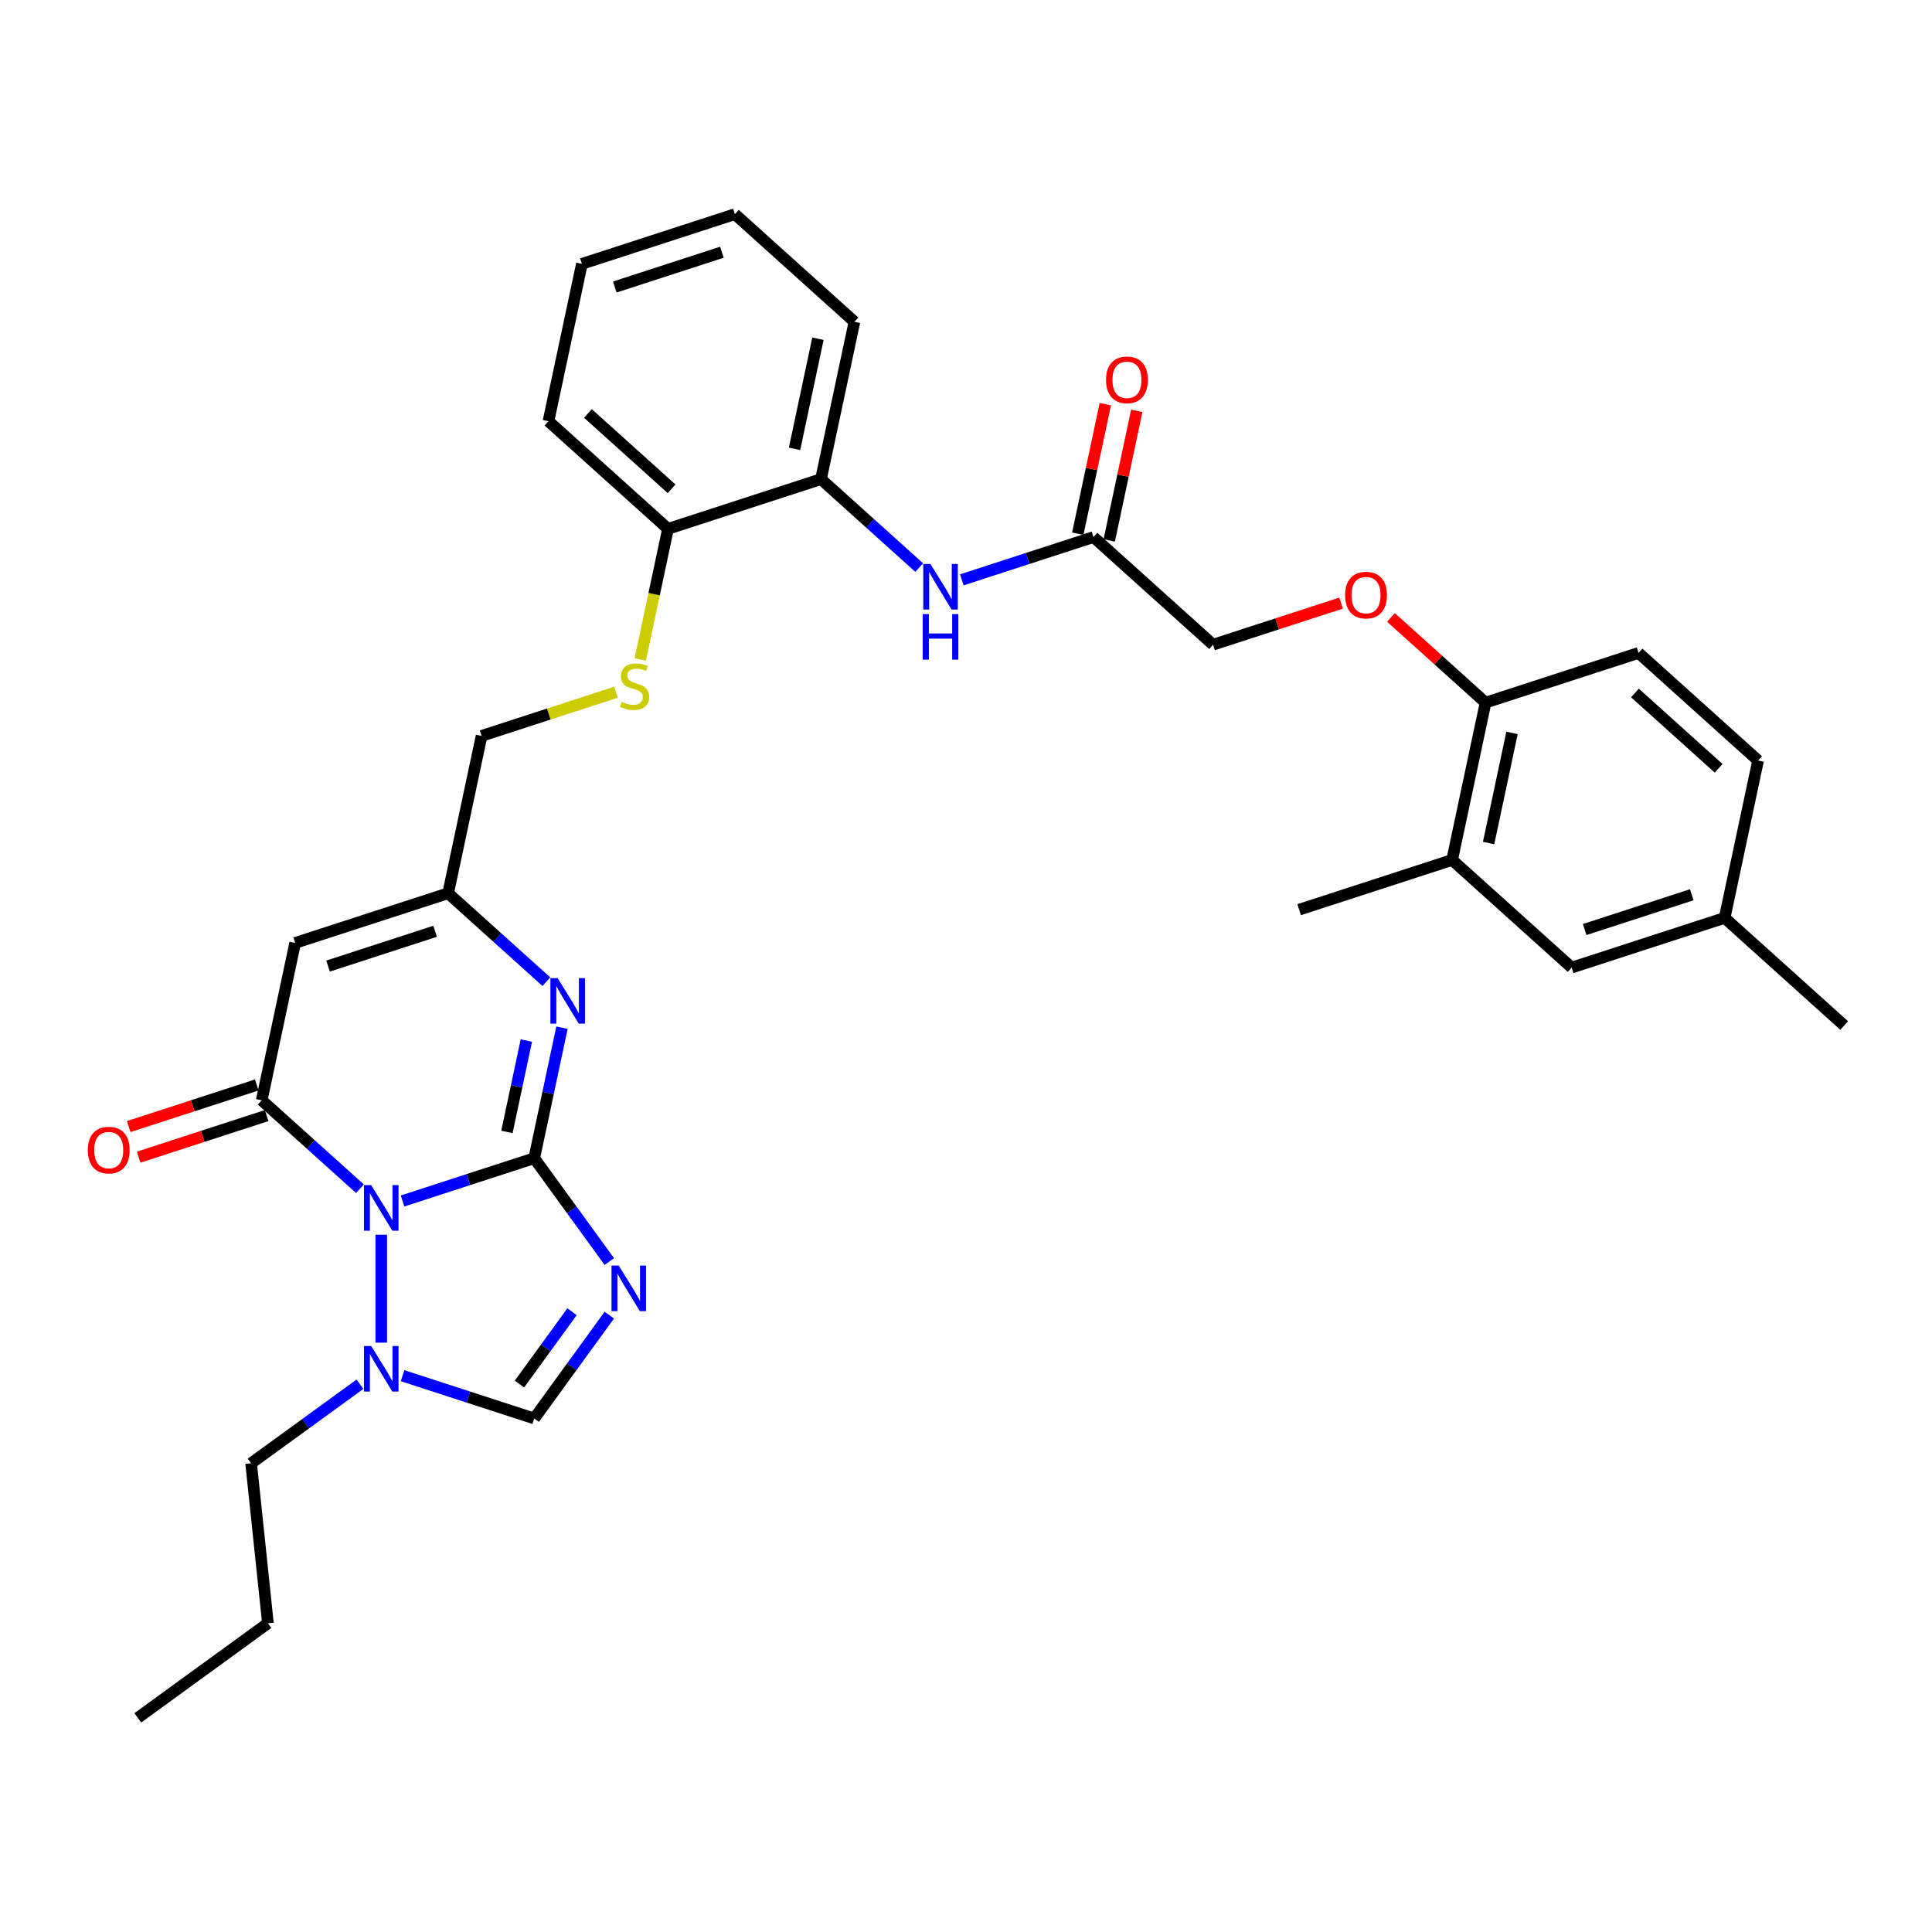 <?xml version='1.0' encoding='iso-8859-1'?>
<svg version='1.1' baseProfile='full'
              xmlns='http://www.w3.org/2000/svg'
                      xmlns:rdkit='http://www.rdkit.org/xml'
                      xmlns:xlink='http://www.w3.org/1999/xlink'
                  xml:space='preserve'
width='1000px' height='1000px' viewBox='0 0 1000 1000'>
<!-- END OF HEADER -->
<rect style='opacity:1.0;fill:#FFFFFF;stroke:none' width='1000' height='1000' x='0' y='0'> </rect>
<path class='bond-0' d='M 276.517,599.484 L 242.437,610.557' style='fill:none;fill-rule:evenodd;stroke:#000000;stroke-width:6px;stroke-linecap:butt;stroke-linejoin:miter;stroke-opacity:1' />
<path class='bond-0' d='M 242.437,610.557 L 208.358,621.631' style='fill:none;fill-rule:evenodd;stroke:#0000FF;stroke-width:6px;stroke-linecap:butt;stroke-linejoin:miter;stroke-opacity:1' />
<path class='bond-1' d='M 276.517,599.484 L 295.947,626.227' style='fill:none;fill-rule:evenodd;stroke:#000000;stroke-width:6px;stroke-linecap:butt;stroke-linejoin:miter;stroke-opacity:1' />
<path class='bond-1' d='M 295.947,626.227 L 315.378,652.971' style='fill:none;fill-rule:evenodd;stroke:#0000FF;stroke-width:6px;stroke-linecap:butt;stroke-linejoin:miter;stroke-opacity:1' />
<path class='bond-3' d='M 276.517,599.484 L 283.698,565.7' style='fill:none;fill-rule:evenodd;stroke:#000000;stroke-width:6px;stroke-linecap:butt;stroke-linejoin:miter;stroke-opacity:1' />
<path class='bond-3' d='M 283.698,565.7 L 290.879,531.916' style='fill:none;fill-rule:evenodd;stroke:#0000FF;stroke-width:6px;stroke-linecap:butt;stroke-linejoin:miter;stroke-opacity:1' />
<path class='bond-3' d='M 262.384,585.887 L 267.411,562.238' style='fill:none;fill-rule:evenodd;stroke:#000000;stroke-width:6px;stroke-linecap:butt;stroke-linejoin:miter;stroke-opacity:1' />
<path class='bond-3' d='M 267.411,562.238 L 272.437,538.589' style='fill:none;fill-rule:evenodd;stroke:#0000FF;stroke-width:6px;stroke-linecap:butt;stroke-linejoin:miter;stroke-opacity:1' />
<path class='bond-2' d='M 186.311,615.287 L 160.886,592.394' style='fill:none;fill-rule:evenodd;stroke:#0000FF;stroke-width:6px;stroke-linecap:butt;stroke-linejoin:miter;stroke-opacity:1' />
<path class='bond-2' d='M 160.886,592.394 L 135.461,569.502' style='fill:none;fill-rule:evenodd;stroke:#000000;stroke-width:6px;stroke-linecap:butt;stroke-linejoin:miter;stroke-opacity:1' />
<path class='bond-5' d='M 197.334,639.083 L 197.334,694.946' style='fill:none;fill-rule:evenodd;stroke:#0000FF;stroke-width:6px;stroke-linecap:butt;stroke-linejoin:miter;stroke-opacity:1' />
<path class='bond-6' d='M 315.378,680.712 L 295.947,707.455' style='fill:none;fill-rule:evenodd;stroke:#0000FF;stroke-width:6px;stroke-linecap:butt;stroke-linejoin:miter;stroke-opacity:1' />
<path class='bond-6' d='M 295.947,707.455 L 276.517,734.199' style='fill:none;fill-rule:evenodd;stroke:#000000;stroke-width:6px;stroke-linecap:butt;stroke-linejoin:miter;stroke-opacity:1' />
<path class='bond-6' d='M 296.077,678.948 L 282.476,697.668' style='fill:none;fill-rule:evenodd;stroke:#0000FF;stroke-width:6px;stroke-linecap:butt;stroke-linejoin:miter;stroke-opacity:1' />
<path class='bond-6' d='M 282.476,697.668 L 268.875,716.388' style='fill:none;fill-rule:evenodd;stroke:#000000;stroke-width:6px;stroke-linecap:butt;stroke-linejoin:miter;stroke-opacity:1' />
<path class='bond-11' d='M 132.888,561.583 L 99.749,572.351' style='fill:none;fill-rule:evenodd;stroke:#000000;stroke-width:6px;stroke-linecap:butt;stroke-linejoin:miter;stroke-opacity:1' />
<path class='bond-11' d='M 99.749,572.351 L 66.61,583.119' style='fill:none;fill-rule:evenodd;stroke:#FF0000;stroke-width:6px;stroke-linecap:butt;stroke-linejoin:miter;stroke-opacity:1' />
<path class='bond-11' d='M 138.034,577.42 L 104.895,588.188' style='fill:none;fill-rule:evenodd;stroke:#000000;stroke-width:6px;stroke-linecap:butt;stroke-linejoin:miter;stroke-opacity:1' />
<path class='bond-11' d='M 104.895,588.188 L 71.756,598.955' style='fill:none;fill-rule:evenodd;stroke:#FF0000;stroke-width:6px;stroke-linecap:butt;stroke-linejoin:miter;stroke-opacity:1' />
<path class='bond-34' d='M 135.461,569.502 L 152.772,488.063' style='fill:none;fill-rule:evenodd;stroke:#000000;stroke-width:6px;stroke-linecap:butt;stroke-linejoin:miter;stroke-opacity:1' />
<path class='bond-7' d='M 282.804,508.12 L 257.38,485.227' style='fill:none;fill-rule:evenodd;stroke:#0000FF;stroke-width:6px;stroke-linecap:butt;stroke-linejoin:miter;stroke-opacity:1' />
<path class='bond-7' d='M 257.38,485.227 L 231.955,462.335' style='fill:none;fill-rule:evenodd;stroke:#000000;stroke-width:6px;stroke-linecap:butt;stroke-linejoin:miter;stroke-opacity:1' />
<path class='bond-4' d='M 152.772,488.063 L 231.955,462.335' style='fill:none;fill-rule:evenodd;stroke:#000000;stroke-width:6px;stroke-linecap:butt;stroke-linejoin:miter;stroke-opacity:1' />
<path class='bond-4' d='M 169.795,500.04 L 225.223,482.031' style='fill:none;fill-rule:evenodd;stroke:#000000;stroke-width:6px;stroke-linecap:butt;stroke-linejoin:miter;stroke-opacity:1' />
<path class='bond-24' d='M 186.311,716.479 L 158.144,736.944' style='fill:none;fill-rule:evenodd;stroke:#0000FF;stroke-width:6px;stroke-linecap:butt;stroke-linejoin:miter;stroke-opacity:1' />
<path class='bond-24' d='M 158.144,736.944 L 129.977,757.408' style='fill:none;fill-rule:evenodd;stroke:#000000;stroke-width:6px;stroke-linecap:butt;stroke-linejoin:miter;stroke-opacity:1' />
<path class='bond-33' d='M 208.358,712.052 L 242.437,723.125' style='fill:none;fill-rule:evenodd;stroke:#0000FF;stroke-width:6px;stroke-linecap:butt;stroke-linejoin:miter;stroke-opacity:1' />
<path class='bond-33' d='M 242.437,723.125 L 276.517,734.199' style='fill:none;fill-rule:evenodd;stroke:#000000;stroke-width:6px;stroke-linecap:butt;stroke-linejoin:miter;stroke-opacity:1' />
<path class='bond-19' d='M 231.955,462.335 L 249.265,380.896' style='fill:none;fill-rule:evenodd;stroke:#000000;stroke-width:6px;stroke-linecap:butt;stroke-linejoin:miter;stroke-opacity:1' />
<path class='bond-8' d='M 475.791,293.786 L 450.367,270.894' style='fill:none;fill-rule:evenodd;stroke:#0000FF;stroke-width:6px;stroke-linecap:butt;stroke-linejoin:miter;stroke-opacity:1' />
<path class='bond-8' d='M 450.367,270.894 L 424.942,248.001' style='fill:none;fill-rule:evenodd;stroke:#000000;stroke-width:6px;stroke-linecap:butt;stroke-linejoin:miter;stroke-opacity:1' />
<path class='bond-9' d='M 497.838,300.13 L 531.918,289.057' style='fill:none;fill-rule:evenodd;stroke:#0000FF;stroke-width:6px;stroke-linecap:butt;stroke-linejoin:miter;stroke-opacity:1' />
<path class='bond-9' d='M 531.918,289.057 L 565.998,277.983' style='fill:none;fill-rule:evenodd;stroke:#000000;stroke-width:6px;stroke-linecap:butt;stroke-linejoin:miter;stroke-opacity:1' />
<path class='bond-18' d='M 574.142,279.714 L 581.27,246.18' style='fill:none;fill-rule:evenodd;stroke:#000000;stroke-width:6px;stroke-linecap:butt;stroke-linejoin:miter;stroke-opacity:1' />
<path class='bond-18' d='M 581.27,246.18 L 588.398,212.646' style='fill:none;fill-rule:evenodd;stroke:#FF0000;stroke-width:6px;stroke-linecap:butt;stroke-linejoin:miter;stroke-opacity:1' />
<path class='bond-18' d='M 557.854,276.252 L 564.982,242.718' style='fill:none;fill-rule:evenodd;stroke:#000000;stroke-width:6px;stroke-linecap:butt;stroke-linejoin:miter;stroke-opacity:1' />
<path class='bond-18' d='M 564.982,242.718 L 572.11,209.184' style='fill:none;fill-rule:evenodd;stroke:#FF0000;stroke-width:6px;stroke-linecap:butt;stroke-linejoin:miter;stroke-opacity:1' />
<path class='bond-21' d='M 565.998,277.983 L 627.871,333.694' style='fill:none;fill-rule:evenodd;stroke:#000000;stroke-width:6px;stroke-linecap:butt;stroke-linejoin:miter;stroke-opacity:1' />
<path class='bond-10' d='M 424.942,248.001 L 345.759,273.729' style='fill:none;fill-rule:evenodd;stroke:#000000;stroke-width:6px;stroke-linecap:butt;stroke-linejoin:miter;stroke-opacity:1' />
<path class='bond-25' d='M 424.942,248.001 L 442.252,166.562' style='fill:none;fill-rule:evenodd;stroke:#000000;stroke-width:6px;stroke-linecap:butt;stroke-linejoin:miter;stroke-opacity:1' />
<path class='bond-25' d='M 411.251,232.323 L 423.368,175.316' style='fill:none;fill-rule:evenodd;stroke:#000000;stroke-width:6px;stroke-linecap:butt;stroke-linejoin:miter;stroke-opacity:1' />
<path class='bond-12' d='M 318.807,358.301 L 284.036,369.598' style='fill:none;fill-rule:evenodd;stroke:#CCCC00;stroke-width:6px;stroke-linecap:butt;stroke-linejoin:miter;stroke-opacity:1' />
<path class='bond-12' d='M 284.036,369.598 L 249.265,380.896' style='fill:none;fill-rule:evenodd;stroke:#000000;stroke-width:6px;stroke-linecap:butt;stroke-linejoin:miter;stroke-opacity:1' />
<path class='bond-15' d='M 331.39,341.33 L 338.574,307.53' style='fill:none;fill-rule:evenodd;stroke:#CCCC00;stroke-width:6px;stroke-linecap:butt;stroke-linejoin:miter;stroke-opacity:1' />
<path class='bond-15' d='M 338.574,307.53 L 345.759,273.729' style='fill:none;fill-rule:evenodd;stroke:#000000;stroke-width:6px;stroke-linecap:butt;stroke-linejoin:miter;stroke-opacity:1' />
<path class='bond-13' d='M 751.617,445.115 L 768.927,363.676' style='fill:none;fill-rule:evenodd;stroke:#000000;stroke-width:6px;stroke-linecap:butt;stroke-linejoin:miter;stroke-opacity:1' />
<path class='bond-13' d='M 770.501,436.361 L 782.618,379.354' style='fill:none;fill-rule:evenodd;stroke:#000000;stroke-width:6px;stroke-linecap:butt;stroke-linejoin:miter;stroke-opacity:1' />
<path class='bond-17' d='M 751.617,445.115 L 813.489,500.826' style='fill:none;fill-rule:evenodd;stroke:#000000;stroke-width:6px;stroke-linecap:butt;stroke-linejoin:miter;stroke-opacity:1' />
<path class='bond-26' d='M 751.617,445.115 L 672.433,470.843' style='fill:none;fill-rule:evenodd;stroke:#000000;stroke-width:6px;stroke-linecap:butt;stroke-linejoin:miter;stroke-opacity:1' />
<path class='bond-14' d='M 768.927,363.676 L 744.443,341.631' style='fill:none;fill-rule:evenodd;stroke:#000000;stroke-width:6px;stroke-linecap:butt;stroke-linejoin:miter;stroke-opacity:1' />
<path class='bond-14' d='M 744.443,341.631 L 719.959,319.585' style='fill:none;fill-rule:evenodd;stroke:#FF0000;stroke-width:6px;stroke-linecap:butt;stroke-linejoin:miter;stroke-opacity:1' />
<path class='bond-20' d='M 768.927,363.676 L 848.11,337.948' style='fill:none;fill-rule:evenodd;stroke:#000000;stroke-width:6px;stroke-linecap:butt;stroke-linejoin:miter;stroke-opacity:1' />
<path class='bond-27' d='M 345.759,273.729 L 283.886,218.019' style='fill:none;fill-rule:evenodd;stroke:#000000;stroke-width:6px;stroke-linecap:butt;stroke-linejoin:miter;stroke-opacity:1' />
<path class='bond-27' d='M 347.62,252.998 L 304.309,214.001' style='fill:none;fill-rule:evenodd;stroke:#000000;stroke-width:6px;stroke-linecap:butt;stroke-linejoin:miter;stroke-opacity:1' />
<path class='bond-16' d='M 694.149,312.159 L 661.01,322.926' style='fill:none;fill-rule:evenodd;stroke:#FF0000;stroke-width:6px;stroke-linecap:butt;stroke-linejoin:miter;stroke-opacity:1' />
<path class='bond-16' d='M 661.01,322.926 L 627.871,333.694' style='fill:none;fill-rule:evenodd;stroke:#000000;stroke-width:6px;stroke-linecap:butt;stroke-linejoin:miter;stroke-opacity:1' />
<path class='bond-36' d='M 813.489,500.826 L 892.673,475.097' style='fill:none;fill-rule:evenodd;stroke:#000000;stroke-width:6px;stroke-linecap:butt;stroke-linejoin:miter;stroke-opacity:1' />
<path class='bond-36' d='M 820.221,481.13 L 875.649,463.12' style='fill:none;fill-rule:evenodd;stroke:#000000;stroke-width:6px;stroke-linecap:butt;stroke-linejoin:miter;stroke-opacity:1' />
<path class='bond-23' d='M 848.11,337.948 L 909.983,393.659' style='fill:none;fill-rule:evenodd;stroke:#000000;stroke-width:6px;stroke-linecap:butt;stroke-linejoin:miter;stroke-opacity:1' />
<path class='bond-23' d='M 846.249,358.679 L 889.56,397.677' style='fill:none;fill-rule:evenodd;stroke:#000000;stroke-width:6px;stroke-linecap:butt;stroke-linejoin:miter;stroke-opacity:1' />
<path class='bond-22' d='M 892.673,475.097 L 909.983,393.659' style='fill:none;fill-rule:evenodd;stroke:#000000;stroke-width:6px;stroke-linecap:butt;stroke-linejoin:miter;stroke-opacity:1' />
<path class='bond-28' d='M 892.673,475.097 L 954.545,530.808' style='fill:none;fill-rule:evenodd;stroke:#000000;stroke-width:6px;stroke-linecap:butt;stroke-linejoin:miter;stroke-opacity:1' />
<path class='bond-29' d='M 129.977,757.408 L 138.68,840.21' style='fill:none;fill-rule:evenodd;stroke:#000000;stroke-width:6px;stroke-linecap:butt;stroke-linejoin:miter;stroke-opacity:1' />
<path class='bond-35' d='M 442.252,166.562 L 380.379,110.852' style='fill:none;fill-rule:evenodd;stroke:#000000;stroke-width:6px;stroke-linecap:butt;stroke-linejoin:miter;stroke-opacity:1' />
<path class='bond-32' d='M 283.886,218.019 L 301.196,136.58' style='fill:none;fill-rule:evenodd;stroke:#000000;stroke-width:6px;stroke-linecap:butt;stroke-linejoin:miter;stroke-opacity:1' />
<path class='bond-31' d='M 138.68,840.21 L 71.323,889.148' style='fill:none;fill-rule:evenodd;stroke:#000000;stroke-width:6px;stroke-linecap:butt;stroke-linejoin:miter;stroke-opacity:1' />
<path class='bond-30' d='M 380.379,110.852 L 301.196,136.58' style='fill:none;fill-rule:evenodd;stroke:#000000;stroke-width:6px;stroke-linecap:butt;stroke-linejoin:miter;stroke-opacity:1' />
<path class='bond-30' d='M 373.648,130.548 L 318.219,148.557' style='fill:none;fill-rule:evenodd;stroke:#000000;stroke-width:6px;stroke-linecap:butt;stroke-linejoin:miter;stroke-opacity:1' />
<path  class='atom-1' d='M 192.122 613.423
L 199.849 625.912
Q 200.615 627.144, 201.847 629.375
Q 203.079 631.607, 203.146 631.74
L 203.146 613.423
L 206.276 613.423
L 206.276 637.002
L 203.046 637.002
L 194.753 623.347
Q 193.787 621.749, 192.755 619.917
Q 191.756 618.085, 191.456 617.519
L 191.456 637.002
L 188.392 637.002
L 188.392 613.423
L 192.122 613.423
' fill='#0000FF'/>
<path  class='atom-2' d='M 320.243 655.052
L 327.97 667.541
Q 328.736 668.773, 329.968 671.004
Q 331.2 673.236, 331.267 673.369
L 331.267 655.052
L 334.397 655.052
L 334.397 678.631
L 331.167 678.631
L 322.874 664.976
Q 321.908 663.378, 320.876 661.546
Q 319.877 659.715, 319.577 659.148
L 319.577 678.631
L 316.513 678.631
L 316.513 655.052
L 320.243 655.052
' fill='#0000FF'/>
<path  class='atom-4' d='M 288.616 506.256
L 296.342 518.745
Q 297.108 519.977, 298.34 522.208
Q 299.573 524.44, 299.639 524.573
L 299.639 506.256
L 302.77 506.256
L 302.77 529.835
L 299.539 529.835
L 291.247 516.18
Q 290.281 514.582, 289.248 512.75
Q 288.249 510.919, 287.95 510.352
L 287.95 529.835
L 284.886 529.835
L 284.886 506.256
L 288.616 506.256
' fill='#0000FF'/>
<path  class='atom-6' d='M 192.122 696.681
L 199.849 709.17
Q 200.615 710.402, 201.847 712.633
Q 203.079 714.865, 203.146 714.998
L 203.146 696.681
L 206.276 696.681
L 206.276 720.26
L 203.046 720.26
L 194.753 706.606
Q 193.787 705.007, 192.755 703.175
Q 191.756 701.344, 191.456 700.777
L 191.456 720.26
L 188.392 720.26
L 188.392 696.681
L 192.122 696.681
' fill='#0000FF'/>
<path  class='atom-9' d='M 481.603 291.922
L 489.329 304.411
Q 490.095 305.643, 491.327 307.874
Q 492.56 310.106, 492.626 310.239
L 492.626 291.922
L 495.757 291.922
L 495.757 315.501
L 492.526 315.501
L 484.234 301.847
Q 483.268 300.248, 482.236 298.416
Q 481.236 296.585, 480.937 296.018
L 480.937 315.501
L 477.873 315.501
L 477.873 291.922
L 481.603 291.922
' fill='#0000FF'/>
<path  class='atom-9' d='M 477.59 317.859
L 480.787 317.859
L 480.787 327.883
L 492.843 327.883
L 492.843 317.859
L 496.04 317.859
L 496.04 341.437
L 492.843 341.437
L 492.843 330.547
L 480.787 330.547
L 480.787 341.437
L 477.59 341.437
L 477.59 317.859
' fill='#0000FF'/>
<path  class='atom-12' d='M 45.455 595.297
Q 45.455 589.635, 48.252 586.471
Q 51.05 583.307, 56.278 583.307
Q 61.507 583.307, 64.304 586.471
Q 67.102 589.635, 67.102 595.297
Q 67.102 601.025, 64.271 604.288
Q 61.44 607.519, 56.278 607.519
Q 51.083 607.519, 48.252 604.288
Q 45.455 601.058, 45.455 595.297
M 56.278 604.855
Q 59.875 604.855, 61.806 602.457
Q 63.771 600.026, 63.771 595.297
Q 63.771 590.667, 61.806 588.336
Q 59.875 585.972, 56.278 585.972
Q 52.681 585.972, 50.717 588.303
Q 48.785 590.634, 48.785 595.297
Q 48.785 600.059, 50.717 602.457
Q 52.681 604.855, 56.278 604.855
' fill='#FF0000'/>
<path  class='atom-13' d='M 321.788 363.261
Q 322.054 363.361, 323.153 363.827
Q 324.252 364.293, 325.451 364.593
Q 326.683 364.859, 327.882 364.859
Q 330.114 364.859, 331.412 363.793
Q 332.711 362.694, 332.711 360.796
Q 332.711 359.497, 332.045 358.698
Q 331.412 357.899, 330.413 357.466
Q 329.414 357.033, 327.749 356.533
Q 325.651 355.901, 324.385 355.301
Q 323.153 354.702, 322.254 353.436
Q 321.388 352.171, 321.388 350.039
Q 321.388 347.075, 323.386 345.244
Q 325.418 343.412, 329.414 343.412
Q 332.145 343.412, 335.242 344.711
L 334.476 347.275
Q 331.645 346.109, 329.514 346.109
Q 327.216 346.109, 325.951 347.075
Q 324.685 348.008, 324.718 349.64
Q 324.718 350.905, 325.351 351.671
Q 326.017 352.437, 326.95 352.87
Q 327.916 353.303, 329.514 353.802
Q 331.645 354.469, 332.911 355.135
Q 334.177 355.801, 335.076 357.166
Q 336.008 358.498, 336.008 360.796
Q 336.008 364.06, 333.81 365.825
Q 331.645 367.557, 328.015 367.557
Q 325.917 367.557, 324.319 367.09
Q 322.754 366.658, 320.889 365.892
L 321.788 363.261
' fill='#CCCC00'/>
<path  class='atom-17' d='M 696.23 308.032
Q 696.23 302.371, 699.028 299.207
Q 701.825 296.043, 707.054 296.043
Q 712.283 296.043, 715.08 299.207
Q 717.878 302.371, 717.878 308.032
Q 717.878 313.761, 715.047 317.024
Q 712.216 320.255, 707.054 320.255
Q 701.859 320.255, 699.028 317.024
Q 696.23 313.794, 696.23 308.032
M 707.054 317.59
Q 710.651 317.59, 712.582 315.193
Q 714.547 312.761, 714.547 308.032
Q 714.547 303.403, 712.582 301.072
Q 710.651 298.707, 707.054 298.707
Q 703.457 298.707, 701.492 301.039
Q 699.561 303.37, 699.561 308.032
Q 699.561 312.795, 701.492 315.193
Q 703.457 317.59, 707.054 317.59
' fill='#FF0000'/>
<path  class='atom-19' d='M 572.485 196.611
Q 572.485 190.95, 575.282 187.786
Q 578.08 184.622, 583.308 184.622
Q 588.537 184.622, 591.334 187.786
Q 594.132 190.95, 594.132 196.611
Q 594.132 202.339, 591.301 205.603
Q 588.47 208.834, 583.308 208.834
Q 578.113 208.834, 575.282 205.603
Q 572.485 202.373, 572.485 196.611
M 583.308 206.169
Q 586.905 206.169, 588.837 203.771
Q 590.802 201.34, 590.802 196.611
Q 590.802 191.982, 588.837 189.651
Q 586.905 187.286, 583.308 187.286
Q 579.712 187.286, 577.747 189.618
Q 575.815 191.949, 575.815 196.611
Q 575.815 201.374, 577.747 203.771
Q 579.712 206.169, 583.308 206.169
' fill='#FF0000'/>
</svg>
